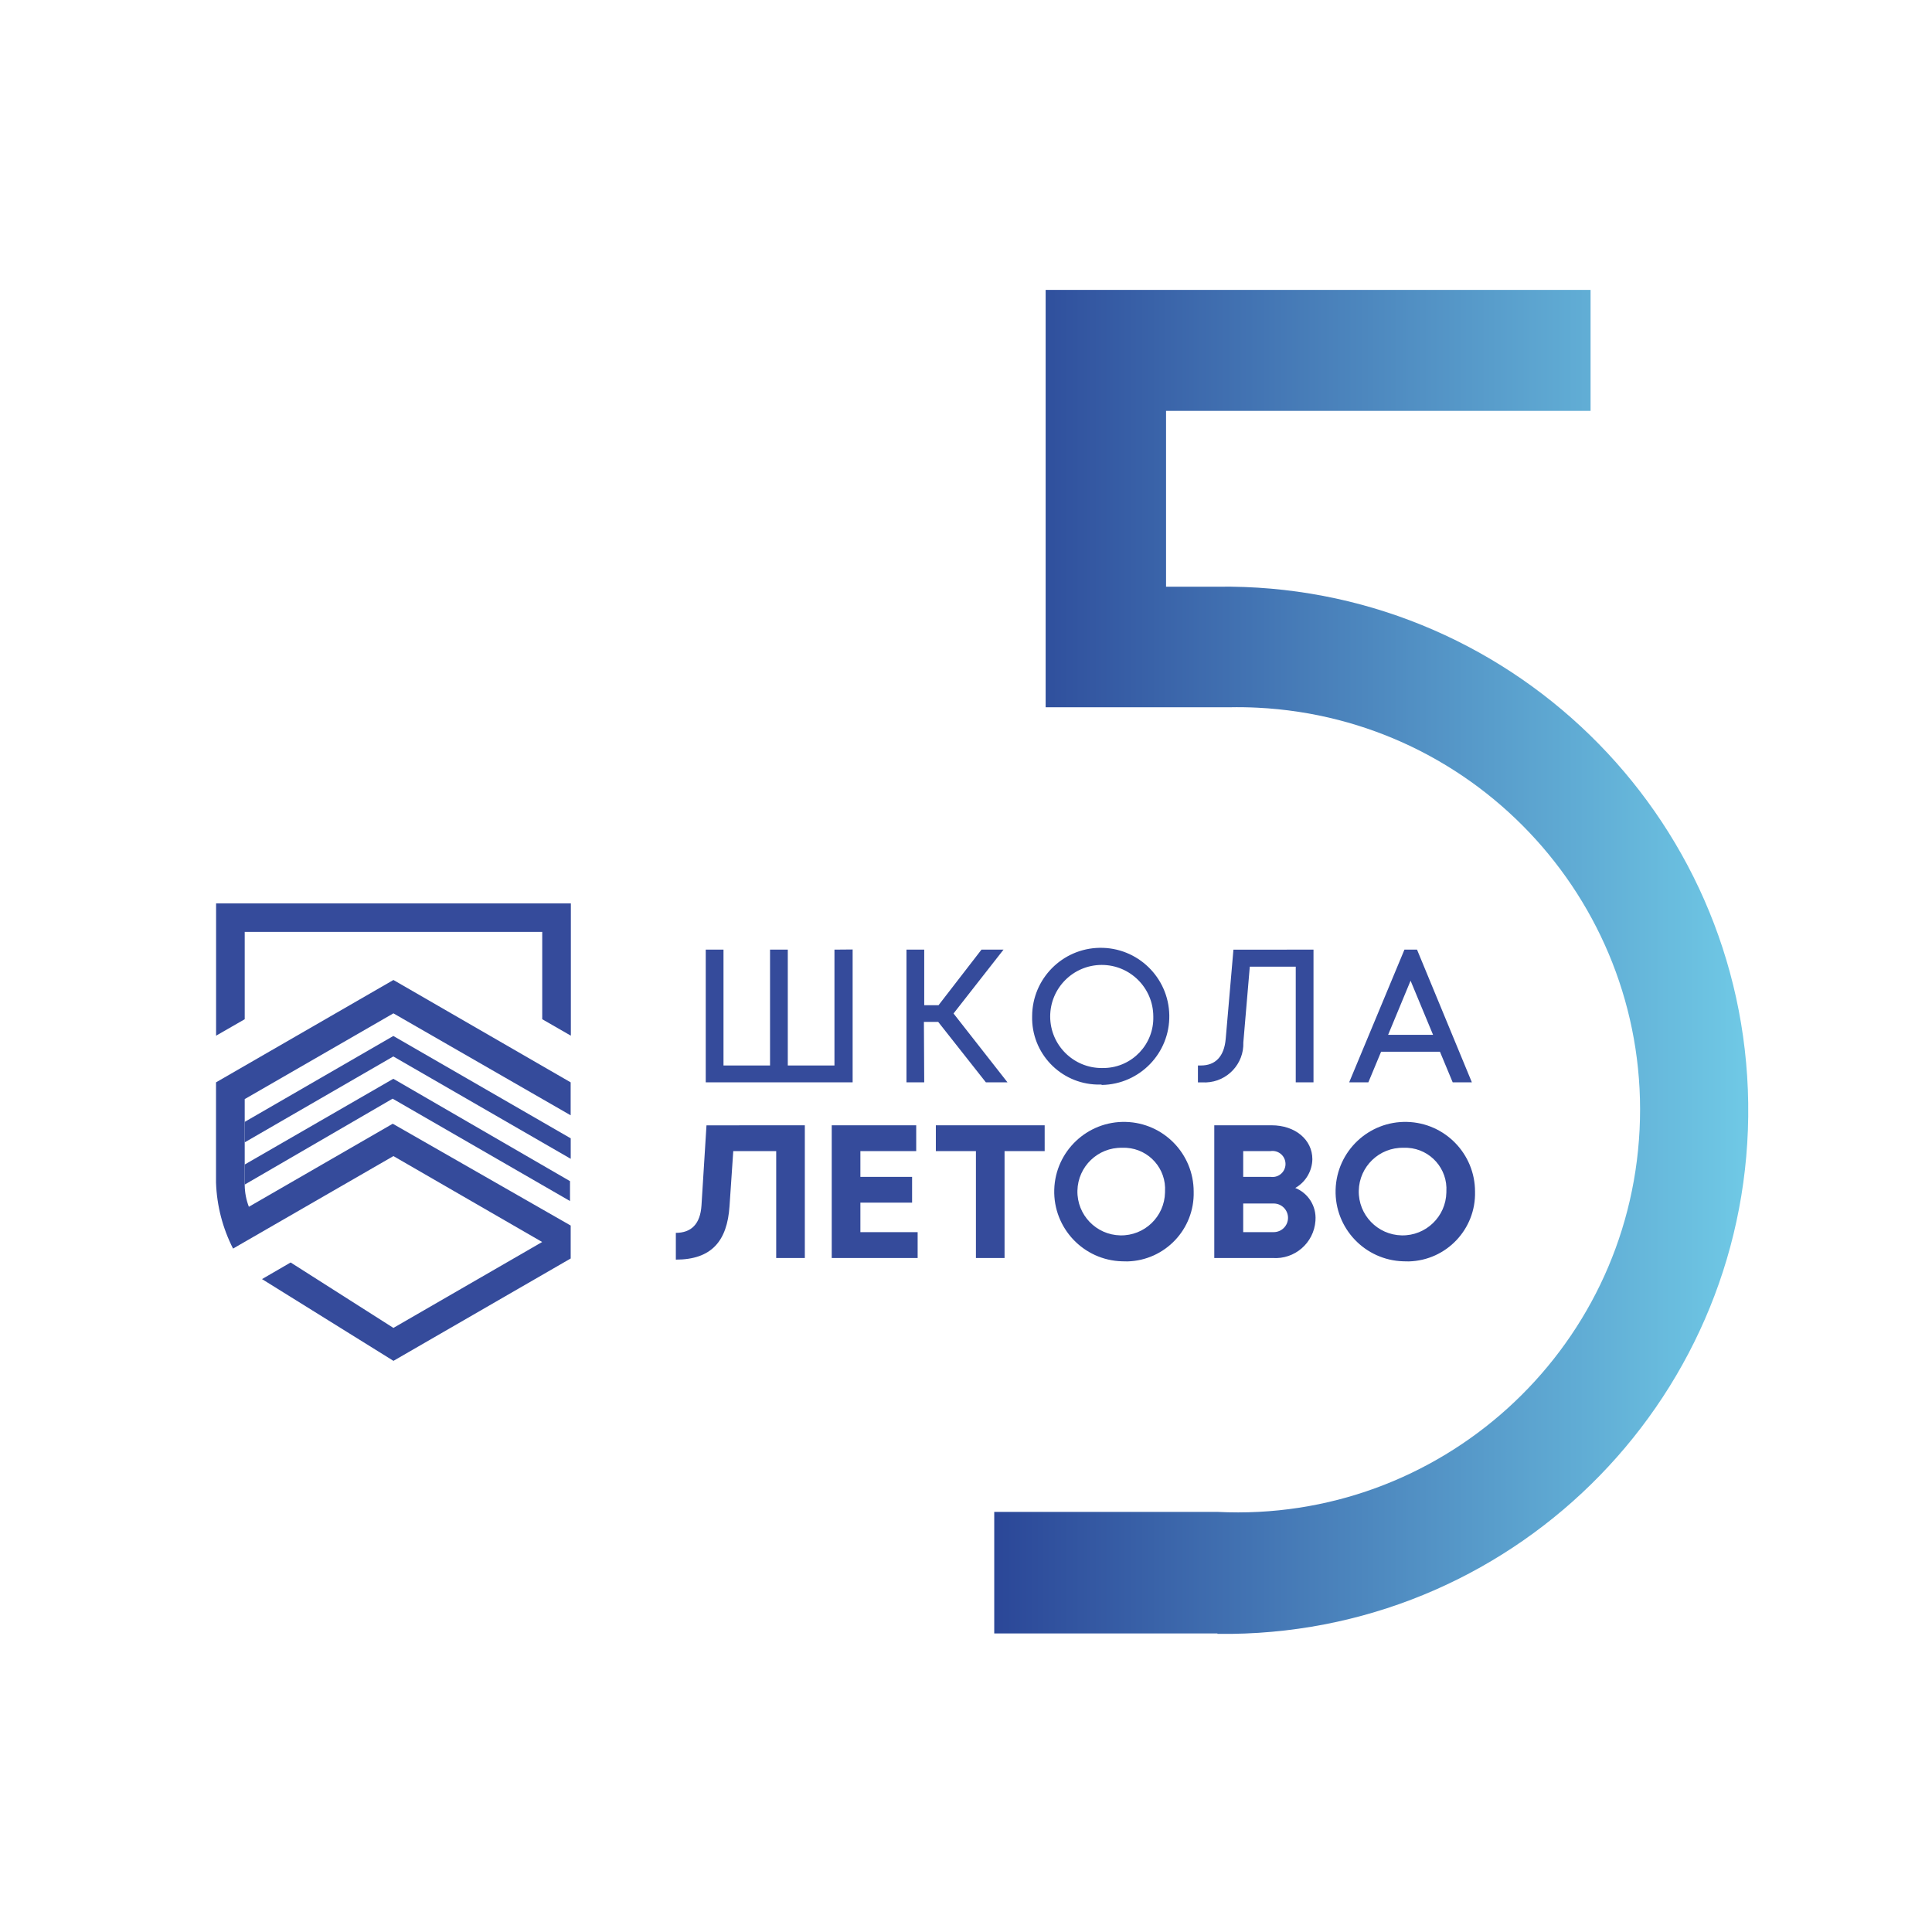 <?xml version="1.0" encoding="utf-8"?>
<!-- Generator: Adobe Illustrator 26.0.0, SVG Export Plug-In . SVG Version: 6.00 Build 0)  -->
<svg version="1.1" id="Слой_1" xmlns="http://www.w3.org/2000/svg" xmlns:xlink="http://www.w3.org/1999/xlink" x="0px" y="0px"
	 viewBox="0 0 595.28 595.28" style="enable-background:new 0 0 595.28 595.28;" xml:space="preserve">
<style type="text/css">
	.st0{fill:url(#SVGID_1_);}
	.st1{fill:#354B9B;}
	.st2{fill-rule:evenodd;clip-rule:evenodd;fill:#354B9B;}
</style>
<linearGradient id="SVGID_1_" gradientUnits="userSpaceOnUse" x1="306.338" y1="793.915" x2="536.438" y2="793.915" gradientTransform="matrix(1 0 0 1 0 -497.546)">
	<stop  offset="0" style="stop-color:#2B4798"/>
	<stop  offset="1" style="stop-color:#6FC8E5"/>
</linearGradient>
<path class="st0" d="M375.11,503.29h-68.77v-37.45h68.77c68.43,3.41,126.66-49.3,130.07-117.72
	c3.41-68.43-49.3-126.66-117.72-130.07c-2.85-0.14-5.7-0.19-8.55-0.13c-1.28,0-2.51,0-3.79,0h-52.94V89.32h167.9v37.28h-130.8v54.17
	h15.84c89.1-1.22,162.31,70.02,163.53,159.12S468.62,502.2,379.52,503.42c-1.46,0-2.87,0-4.41,0L375.11,503.29z"/>
<path class="st1" d="M75.4,345.67l45.79-26.47l54.66,31.54v6.31l-54.66-31.54L75.4,351.98V345.67z M75.4,364.99l45.57-26.47
	l54.66,31.54v-6.13l-54.44-31.54L75.4,358.81v1.15c0,2.74,0,5.21,0,5.21"/>
<path class="st2" d="M75.4,358.81L75.4,358.81v1.15c0,2.74,0,5.21,0,5.21c0.03,2.28,0.46,4.53,1.28,6.66l44.33-25.59l54.83,31.37
	v10.15l-54.61,31.54l-40.5-25.19l8.82-5.12l31.67,20.16l45.83-26.47l-45.83-26.47l-49.41,28.5c-3.22-6.31-5.01-13.25-5.25-20.34
	v-30.88l54.66-31.54l0,0l54.61,31.54l0,0v10.15l-54.61-31.41L75.4,338.65V358.81z M66.58,278.35v40.76l8.82-5.07v-26.91h91.67v26.91
	l8.82,5.07v-40.76H66.58z"/>
<path class="st2" d="M427.7,318.85h13.85l-6.93-16.68L427.7,318.85z M443.67,324.05h-18.13l-3.93,9.44h-5.91l17.03-40.89h3.88
	l16.9,40.89h-5.91L443.67,324.05z M404.71,292.6v40.89h-5.47v-35.64h-14.16l-1.99,23.34c0.23,6.57-4.92,12.09-11.49,12.32
	c-0.35,0.01-0.69,0.01-1.04-0.01h-1.46v-5.21h0.93c4.41,0,7.15-2.69,7.63-8.21l2.38-27.48H404.71z M339.51,329.08
	c-8.77,0.02-15.9-7.07-15.93-15.84c-0.02-8.77,7.07-15.9,15.84-15.93c8.77-0.02,15.9,7.07,15.93,15.84c0,0.01,0,0.03,0,0.04
	c0.25,8.52-6.46,15.63-14.99,15.88C340.08,329.09,339.8,329.09,339.51,329.08 M339.51,334.29c11.67-0.2,20.97-9.81,20.77-21.48
	c-0.2-11.67-9.81-20.97-21.48-20.77c-11.5,0.19-20.73,9.54-20.78,21.04c-0.3,11.35,8.66,20.79,20.01,21.09
	c0.43,0.01,0.87,0.01,1.3-0.01 M284.77,333.49h-5.47V292.6h5.47v17.12h4.41l13.23-17.12h6.79l-15.4,19.67l16.63,21.22h-6.66
	l-14.69-18.62h-4.41L284.77,333.49z M262.71,292.55v40.94h-45.26V292.6h5.47v35.69h14.34V292.6h5.47v35.69h14.38V292.6
	L262.71,292.55z M392.45,379.64h-9.4v-8.82h9.4c2.44,0,4.41,1.98,4.41,4.41C396.86,377.66,394.89,379.64,392.45,379.64
	 M391.48,362.61h-8.43v-7.94h8.43c2.19-0.33,4.24,1.18,4.56,3.38c0.33,2.19-1.18,4.24-3.38,4.56
	C392.27,362.67,391.87,362.67,391.48,362.61 M399.15,366c3.16-1.82,5.14-5.17,5.21-8.82c0-6.04-5.29-10.46-12.57-10.46h-17.65v40.89
	h17.95c6.8,0.5,12.72-4.61,13.22-11.42c0.01-0.08,0.01-0.15,0.01-0.23c0.3-4.34-2.25-8.38-6.31-9.97 M345.73,388.63
	c-11.86-0.32-21.22-10.19-20.9-22.05c0.32-11.86,10.19-21.22,22.05-20.9c11.63,0.31,20.91,9.83,20.91,21.47
	c0.31,11.57-8.82,21.2-20.39,21.51C346.85,388.67,346.29,388.66,345.73,388.63 M345.73,353.65c-7.45-0.15-13.61,5.78-13.76,13.23
	c-0.15,7.45,5.78,13.61,13.23,13.76c7.45,0.15,13.61-5.78,13.76-13.23c0-0.09,0-0.17,0-0.26c0.45-7-4.87-13.04-11.87-13.49
	C346.64,353.64,346.19,353.63,345.73,353.65 M321.87,354.67h-12.35v32.95h-8.82v-32.95h-12.35v-7.94h33.53V354.67z M265.09,379.64
	h17.65v7.98h-26.47v-40.89h26.03v7.94h-17.2v7.94h15.93v7.94h-15.93V379.64z M247.98,346.73v40.89h-8.82v-32.95h-13.23l-1.15,16.94
	c-0.71,10.81-5.56,16.5-16.54,16.5v-8.25c4.72,0,7.54-2.69,7.9-8.47l1.54-24.66H247.98z M432.42,388.63
	c-11.86-0.32-21.22-10.19-20.9-22.05c0.32-11.86,10.19-21.22,22.05-20.9c11.63,0.31,20.91,9.83,20.91,21.47
	c0.31,11.57-8.82,21.2-20.39,21.51C433.53,388.67,432.97,388.66,432.42,388.63 M432.42,353.65c-7.45-0.15-13.61,5.78-13.76,13.23
	c-0.15,7.45,5.78,13.61,13.23,13.76c7.45,0.15,13.61-5.78,13.76-13.23c0-0.09,0-0.17,0-0.26c0.45-7-4.87-13.04-11.87-13.49
	C433.33,353.64,432.87,353.63,432.42,353.65"/>
</svg>
